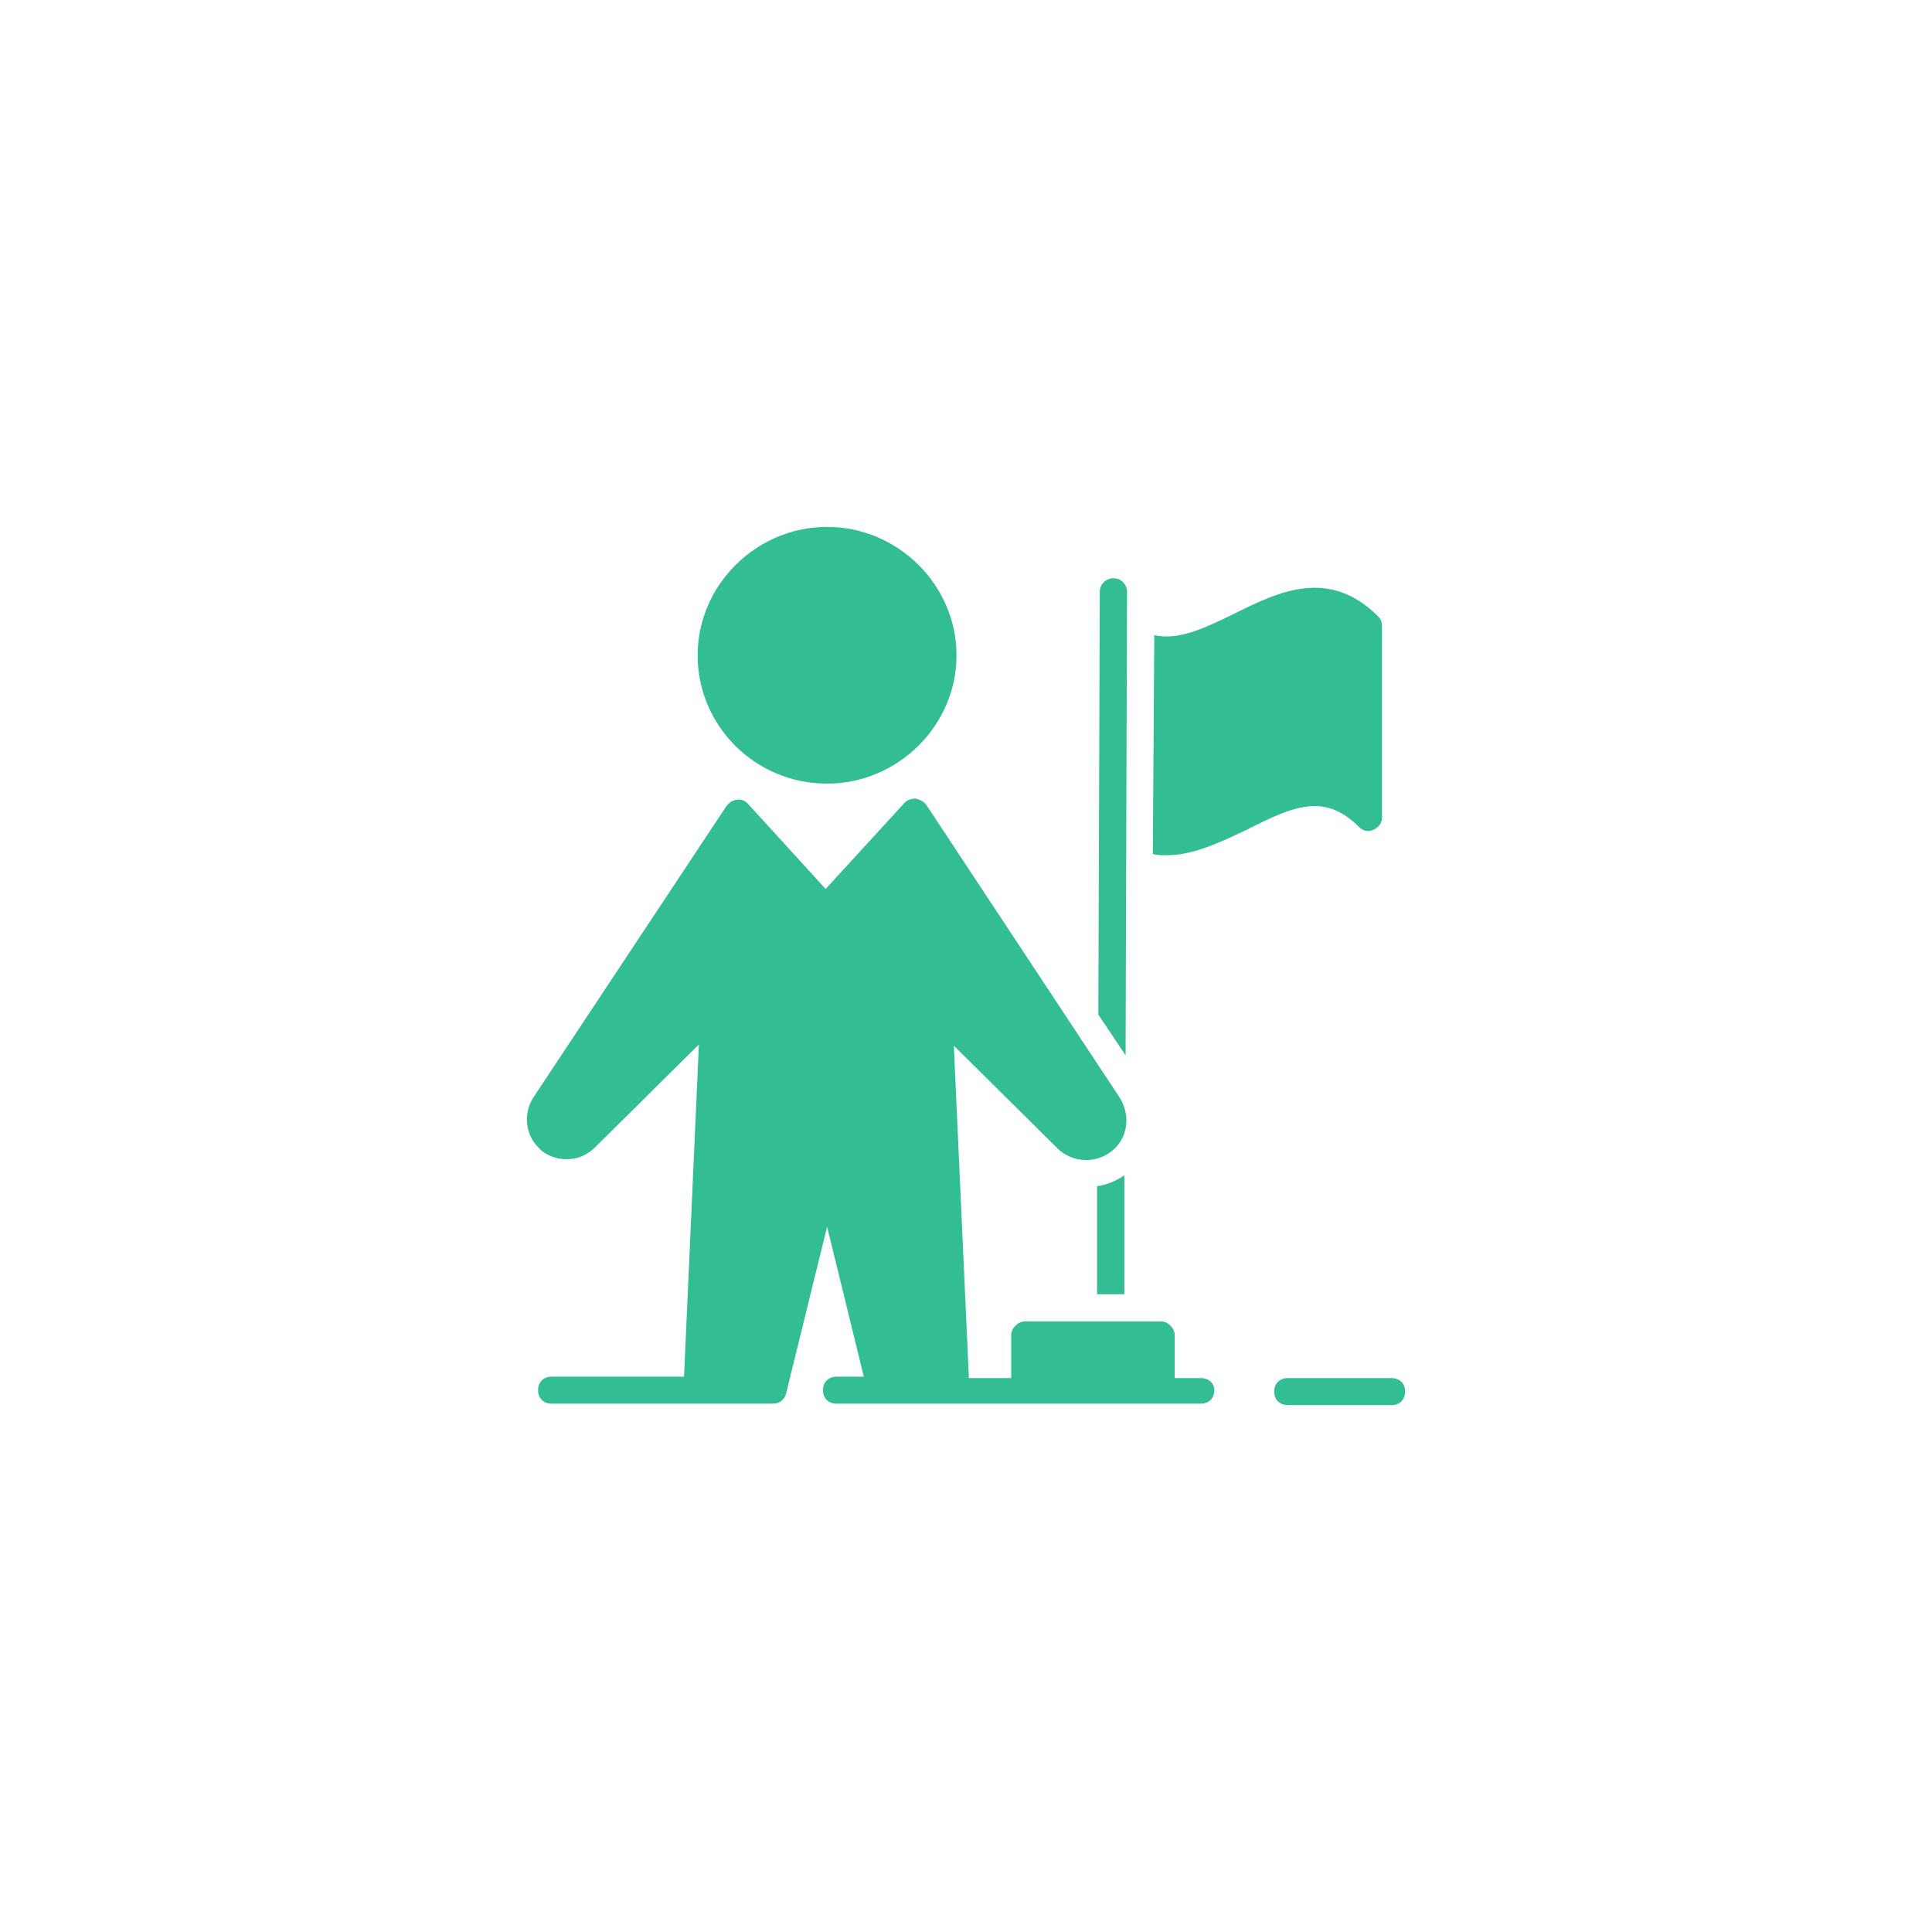 <svg width="88" height="88" viewBox="0 0 88 88" fill="none" xmlns="http://www.w3.org/2000/svg"><path d="M37.673 35.693C40.898 35.693 43.568 33.047 43.568 29.851C43.568 26.646 40.898 24 37.673 24C34.448 24 31.777 26.646 31.777 29.851C31.777 33.047 34.382 35.693 37.673 35.693Z" fill="#33BD94"/><path d="M49.971 58.95H51.213V53.536C50.837 53.788 50.404 53.974 49.971 54.03V58.95Z" fill="#33BD94"/><path d="M51.335 26.954C51.335 26.646 51.09 26.339 50.714 26.339C50.404 26.339 50.094 26.59 50.094 26.954L50.028 46.213L51.269 48.067L51.335 26.954Z" fill="#33BD94"/><path d="M61.894 37.66C62.073 37.846 62.327 37.911 62.571 37.79C62.825 37.66 62.947 37.482 62.947 37.231V28.491C62.947 28.314 62.881 28.184 62.759 28.062C60.521 25.845 58.227 26.954 56.243 27.941C54.748 28.677 53.629 29.171 52.576 28.929L52.51 38.899C52.698 38.955 52.952 38.955 53.14 38.955C54.381 38.955 55.623 38.34 56.798 37.79C58.97 36.681 60.343 36.122 61.894 37.66Z" fill="#33BD94"/><path d="M63.379 62.77H58.659C58.293 62.77 58.039 63.012 58.039 63.385C58.039 63.758 58.293 64 58.659 64H63.379C63.755 64 64 63.758 64 63.385C64 63.012 63.755 62.77 63.379 62.77Z" fill="#33BD94"/><path d="M54.691 62.77H53.507V60.804C53.507 60.497 53.197 60.189 52.886 60.189H46.681C46.37 60.189 46.06 60.497 46.06 60.804V62.77H44.132L43.446 47.629L48.166 52.306C48.852 52.987 50.028 53.043 50.78 52.306C51.401 51.691 51.457 50.769 51.025 50.033L42.205 36.681C42.083 36.495 41.895 36.429 41.706 36.374C41.528 36.374 41.34 36.429 41.208 36.56L37.607 40.492L34.072 36.616C33.949 36.495 33.761 36.374 33.573 36.429C33.385 36.429 33.207 36.56 33.075 36.737L24.265 50.033C23.823 50.769 23.954 51.691 24.509 52.251C24.82 52.614 25.318 52.8 25.816 52.8C26.314 52.8 26.747 52.614 27.114 52.251L31.834 47.573L31.157 62.705H25.13C24.754 62.705 24.509 62.956 24.509 63.32C24.509 63.693 24.754 63.935 25.13 63.935C26.747 63.935 33.573 63.935 35.191 63.935C35.501 63.935 35.745 63.758 35.811 63.45L37.673 55.875L39.346 62.705H38.105C37.739 62.705 37.485 62.956 37.485 63.32C37.485 63.693 37.739 63.935 38.105 63.935C47.922 63.935 50.282 63.935 54.691 63.935C55.058 63.935 55.312 63.693 55.312 63.32C55.312 63.012 55.058 62.77 54.691 62.77Z" fill="#33BD94"/></svg>